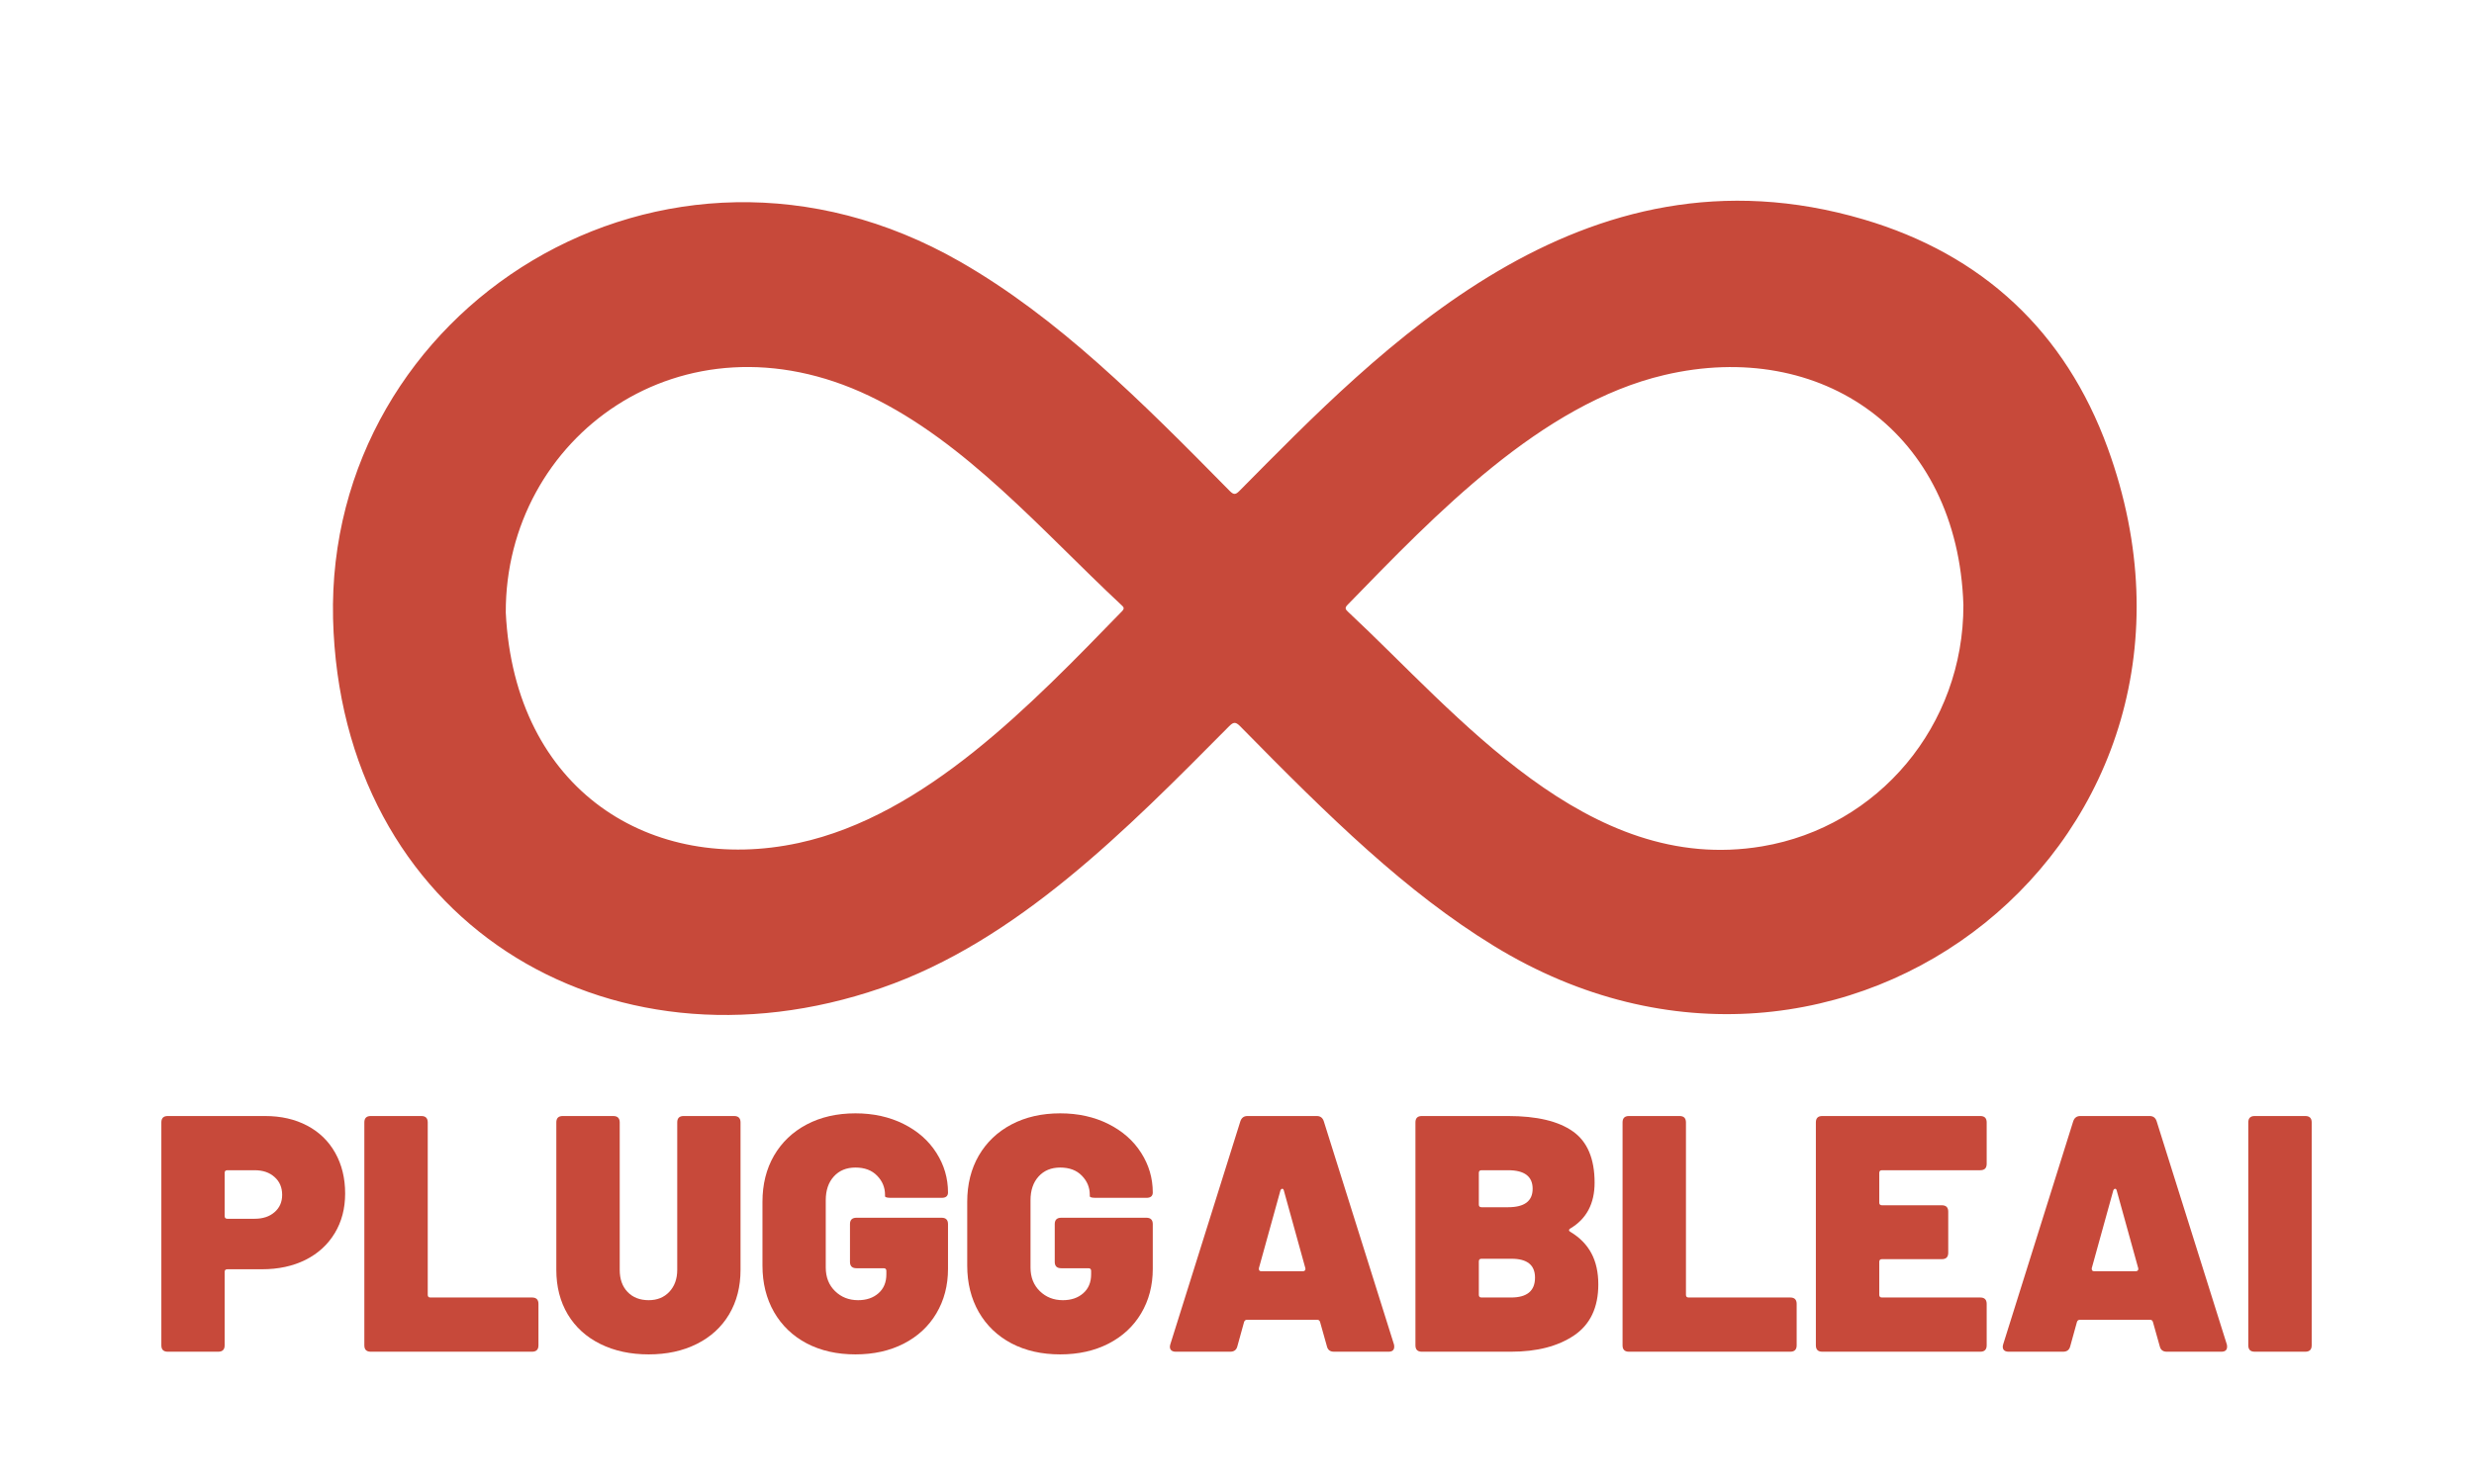 <svg xmlns="http://www.w3.org/2000/svg" xmlns:xlink="http://www.w3.org/1999/xlink" width="500" zoomAndPan="magnify" viewBox="0 0 375 225" height="300" preserveAspectRatio="xMidYMid meet" version="1.0"><defs><g/></defs><path fill="#c7493a" d="M 50.484 93.789 C 49.387 46.871 100.586 13.918 145.52 39.672 C 160.324 48.152 172.891 60.719 186.402 74.441 C 187.02 75.062 187.301 75 187.875 74.422 C 209.012 53.113 239.613 20.629 282.48 33.266 C 300.52 38.586 313.055 50.289 319.477 67.926 C 340.969 126.949 279.316 175.82 226.445 143.422 C 213.109 135.254 201.594 123.98 187.984 110.117 C 187.258 109.375 186.93 109.48 186.266 110.152 C 170.797 125.746 154.152 142.699 133.59 149.793 C 91.75 164.234 51.637 139.301 50.484 93.785 Z M 76.664 92.879 C 78 119.98 98.844 132.613 121.059 127.809 C 140.254 123.656 156.355 106.773 170.07 92.676 C 170.531 92.199 170.273 92.008 169.957 91.711 C 158.043 80.594 146.41 67.012 131.75 60.02 C 103.336 46.473 76.57 66.34 76.664 92.879 Z M 297.605 91.73 C 296.762 65.543 276.098 51.27 252.289 56.855 C 233.555 61.25 217.543 78.051 204.246 91.715 C 203.781 92.191 203.961 92.41 204.34 92.766 C 220.969 108.281 240.59 132.785 267.105 128.32 C 284.766 125.344 297.645 109.961 297.605 91.734 Z M 297.605 91.73 " fill-opacity="1" fill-rule="nonzero"/><g fill="#c7493a" fill-opacity="1"><g transform="translate(22.613, 204.942)"><g><path d="M 17.562 -35.734 C 19.977 -35.734 22.102 -35.25 23.938 -34.281 C 25.781 -33.312 27.203 -31.93 28.203 -30.141 C 29.203 -28.359 29.703 -26.305 29.703 -23.984 C 29.703 -21.711 29.176 -19.707 28.125 -17.969 C 27.07 -16.227 25.594 -14.879 23.688 -13.922 C 21.781 -12.973 19.582 -12.5 17.094 -12.5 L 11.844 -12.5 C 11.57 -12.5 11.438 -12.363 11.438 -12.094 L 11.438 -0.969 C 11.438 -0.32 11.113 0 10.469 0 L 2.812 0 C 2.164 0 1.844 -0.32 1.844 -0.969 L 1.844 -34.766 C 1.844 -35.41 2.164 -35.734 2.812 -35.734 Z M 15.984 -20.156 C 17.234 -20.156 18.238 -20.488 19 -21.156 C 19.77 -21.82 20.156 -22.695 20.156 -23.781 C 20.156 -24.906 19.77 -25.805 19 -26.484 C 18.238 -27.172 17.234 -27.516 15.984 -27.516 L 11.844 -27.516 C 11.57 -27.516 11.438 -27.379 11.438 -27.109 L 11.438 -20.578 C 11.438 -20.297 11.57 -20.156 11.844 -20.156 Z M 15.984 -20.156 "/></g></g></g><g fill="#c7493a" fill-opacity="1"><g transform="translate(53.242, 204.942)"><g><path d="M 2.953 0 C 2.305 0 1.984 -0.32 1.984 -0.969 L 1.984 -34.766 C 1.984 -35.41 2.305 -35.734 2.953 -35.734 L 10.625 -35.734 C 11.27 -35.734 11.594 -35.41 11.594 -34.766 L 11.594 -8.625 C 11.594 -8.352 11.727 -8.219 12 -8.219 L 27.406 -8.219 C 28.051 -8.219 28.375 -7.895 28.375 -7.25 L 28.375 -0.969 C 28.375 -0.32 28.051 0 27.406 0 Z M 2.953 0 "/></g></g></g><g fill="#c7493a" fill-opacity="1"><g transform="translate(82.544, 204.942)"><g><path d="M 15.781 0.406 C 13.02 0.406 10.578 -0.117 8.453 -1.172 C 6.328 -2.223 4.68 -3.719 3.516 -5.656 C 2.359 -7.602 1.781 -9.852 1.781 -12.406 L 1.781 -34.766 C 1.781 -35.41 2.102 -35.734 2.75 -35.734 L 10.406 -35.734 C 11.062 -35.734 11.391 -35.41 11.391 -34.766 L 11.391 -12.406 C 11.391 -11.008 11.785 -9.895 12.578 -9.062 C 13.379 -8.227 14.445 -7.812 15.781 -7.812 C 17.07 -7.812 18.113 -8.234 18.906 -9.078 C 19.707 -9.93 20.109 -11.039 20.109 -12.406 L 20.109 -34.766 C 20.109 -35.41 20.43 -35.734 21.078 -35.734 L 28.734 -35.734 C 29.379 -35.734 29.703 -35.41 29.703 -34.766 L 29.703 -12.406 C 29.703 -9.852 29.125 -7.602 27.969 -5.656 C 26.812 -3.719 25.176 -2.223 23.062 -1.172 C 20.957 -0.117 18.531 0.406 15.781 0.406 Z M 15.781 0.406 "/></g></g></g><g fill="#c7493a" fill-opacity="1"><g transform="translate(114.04, 204.942)"><g><path d="M 15.625 0.406 C 12.832 0.406 10.367 -0.148 8.234 -1.266 C 6.109 -2.391 4.457 -3.973 3.281 -6.016 C 2.113 -8.066 1.531 -10.414 1.531 -13.062 L 1.531 -22.719 C 1.531 -25.375 2.113 -27.711 3.281 -29.734 C 4.457 -31.754 6.109 -33.328 8.234 -34.453 C 10.367 -35.578 12.832 -36.141 15.625 -36.141 C 18.344 -36.141 20.773 -35.602 22.922 -34.531 C 25.066 -33.457 26.723 -32 27.891 -30.156 C 29.066 -28.32 29.656 -26.316 29.656 -24.141 C 29.656 -23.598 29.332 -23.328 28.688 -23.328 L 21.078 -23.328 C 20.43 -23.328 20.109 -23.41 20.109 -23.578 L 20.109 -23.781 C 20.109 -24.906 19.707 -25.875 18.906 -26.688 C 18.113 -27.508 17.02 -27.922 15.625 -27.922 C 14.258 -27.922 13.164 -27.469 12.344 -26.562 C 11.531 -25.664 11.125 -24.469 11.125 -22.969 L 11.125 -12.766 C 11.125 -11.297 11.594 -10.102 12.531 -9.188 C 13.469 -8.27 14.633 -7.812 16.031 -7.812 C 17.289 -7.812 18.316 -8.16 19.109 -8.859 C 19.91 -9.555 20.312 -10.516 20.312 -11.734 L 20.312 -12.25 C 20.312 -12.52 20.176 -12.656 19.906 -12.656 L 15.781 -12.656 C 15.125 -12.656 14.797 -12.977 14.797 -13.625 L 14.797 -19.344 C 14.797 -19.988 15.125 -20.312 15.781 -20.312 L 28.688 -20.312 C 29.332 -20.312 29.656 -19.988 29.656 -19.344 L 29.656 -12.562 C 29.656 -10.039 29.066 -7.789 27.891 -5.812 C 26.723 -3.844 25.07 -2.312 22.938 -1.219 C 20.812 -0.133 18.375 0.406 15.625 0.406 Z M 15.625 0.406 "/></g></g></g><g fill="#c7493a" fill-opacity="1"><g transform="translate(145.077, 204.942)"><g><path d="M 15.625 0.406 C 12.832 0.406 10.367 -0.148 8.234 -1.266 C 6.109 -2.391 4.457 -3.973 3.281 -6.016 C 2.113 -8.066 1.531 -10.414 1.531 -13.062 L 1.531 -22.719 C 1.531 -25.375 2.113 -27.711 3.281 -29.734 C 4.457 -31.754 6.109 -33.328 8.234 -34.453 C 10.367 -35.578 12.832 -36.141 15.625 -36.141 C 18.344 -36.141 20.773 -35.602 22.922 -34.531 C 25.066 -33.457 26.723 -32 27.891 -30.156 C 29.066 -28.32 29.656 -26.316 29.656 -24.141 C 29.656 -23.598 29.332 -23.328 28.688 -23.328 L 21.078 -23.328 C 20.43 -23.328 20.109 -23.41 20.109 -23.578 L 20.109 -23.781 C 20.109 -24.906 19.707 -25.875 18.906 -26.688 C 18.113 -27.508 17.02 -27.922 15.625 -27.922 C 14.258 -27.922 13.164 -27.469 12.344 -26.562 C 11.531 -25.664 11.125 -24.469 11.125 -22.969 L 11.125 -12.766 C 11.125 -11.297 11.594 -10.102 12.531 -9.188 C 13.469 -8.27 14.633 -7.812 16.031 -7.812 C 17.289 -7.812 18.316 -8.16 19.109 -8.859 C 19.91 -9.555 20.312 -10.516 20.312 -11.734 L 20.312 -12.25 C 20.312 -12.52 20.176 -12.656 19.906 -12.656 L 15.781 -12.656 C 15.125 -12.656 14.797 -12.977 14.797 -13.625 L 14.797 -19.344 C 14.797 -19.988 15.125 -20.312 15.781 -20.312 L 28.688 -20.312 C 29.332 -20.312 29.656 -19.988 29.656 -19.344 L 29.656 -12.562 C 29.656 -10.039 29.066 -7.789 27.891 -5.812 C 26.723 -3.844 25.07 -2.312 22.938 -1.219 C 20.812 -0.133 18.375 0.406 15.625 0.406 Z M 15.625 0.406 "/></g></g></g><g fill="#c7493a" fill-opacity="1"><g transform="translate(176.114, 204.942)"><g><path d="M 26.078 0 C 25.504 0 25.148 -0.27 25.016 -0.812 L 23.984 -4.484 C 23.922 -4.723 23.77 -4.844 23.531 -4.844 L 12.922 -4.844 C 12.68 -4.844 12.523 -4.723 12.453 -4.484 L 11.438 -0.812 C 11.301 -0.27 10.941 0 10.359 0 L 2.094 0 C 1.75 0 1.5 -0.098 1.344 -0.297 C 1.195 -0.504 1.176 -0.781 1.281 -1.125 L 11.891 -34.922 C 12.066 -35.461 12.426 -35.734 12.969 -35.734 L 23.484 -35.734 C 24.023 -35.734 24.379 -35.461 24.547 -34.922 L 35.172 -1.125 C 35.203 -1.02 35.219 -0.898 35.219 -0.766 C 35.219 -0.254 34.93 0 34.359 0 Z M 14.703 -12.562 C 14.703 -12.32 14.82 -12.203 15.062 -12.203 L 21.391 -12.203 C 21.523 -12.203 21.625 -12.242 21.688 -12.328 C 21.758 -12.41 21.781 -12.52 21.75 -12.656 L 18.484 -24.453 C 18.441 -24.617 18.363 -24.703 18.25 -24.703 C 18.133 -24.703 18.039 -24.617 17.969 -24.453 L 14.703 -12.656 Z M 14.703 -12.562 "/></g></g></g><g fill="#c7493a" fill-opacity="1"><g transform="translate(212.563, 204.942)"><g><path d="M 25.469 -18.688 C 25.332 -18.613 25.266 -18.523 25.266 -18.422 C 25.266 -18.328 25.332 -18.242 25.469 -18.172 C 26.895 -17.316 27.957 -16.234 28.656 -14.922 C 29.352 -13.617 29.703 -12.047 29.703 -10.203 C 29.703 -6.703 28.477 -4.125 26.031 -2.469 C 23.582 -0.82 20.398 0 16.484 0 L 2.953 0 C 2.305 0 1.984 -0.32 1.984 -0.969 L 1.984 -34.766 C 1.984 -35.41 2.305 -35.734 2.953 -35.734 L 16.031 -35.734 C 20.383 -35.734 23.656 -34.957 25.844 -33.406 C 28.039 -31.863 29.141 -29.27 29.141 -25.625 C 29.141 -22.457 27.914 -20.145 25.469 -18.688 Z M 12 -27.516 C 11.727 -27.516 11.594 -27.379 11.594 -27.109 L 11.594 -22.312 C 11.594 -22.039 11.727 -21.906 12 -21.906 L 16.031 -21.906 C 18.508 -21.906 19.75 -22.836 19.75 -24.703 C 19.75 -26.578 18.508 -27.516 16.031 -27.516 Z M 16.484 -8.219 C 18.898 -8.219 20.109 -9.223 20.109 -11.234 C 20.109 -13.141 18.922 -14.094 16.547 -14.094 L 12 -14.094 C 11.727 -14.094 11.594 -13.957 11.594 -13.688 L 11.594 -8.625 C 11.594 -8.352 11.727 -8.219 12 -8.219 Z M 16.484 -8.219 "/></g></g></g><g fill="#c7493a" fill-opacity="1"><g transform="translate(243.957, 204.942)"><g><path d="M 2.953 0 C 2.305 0 1.984 -0.32 1.984 -0.969 L 1.984 -34.766 C 1.984 -35.41 2.305 -35.734 2.953 -35.734 L 10.625 -35.734 C 11.27 -35.734 11.594 -35.41 11.594 -34.766 L 11.594 -8.625 C 11.594 -8.352 11.727 -8.219 12 -8.219 L 27.406 -8.219 C 28.051 -8.219 28.375 -7.895 28.375 -7.25 L 28.375 -0.969 C 28.375 -0.32 28.051 0 27.406 0 Z M 2.953 0 "/></g></g></g><g fill="#c7493a" fill-opacity="1"><g transform="translate(273.259, 204.942)"><g><path d="M 27.875 -28.484 C 27.875 -27.836 27.551 -27.516 26.906 -27.516 L 12 -27.516 C 11.727 -27.516 11.594 -27.379 11.594 -27.109 L 11.594 -22.609 C 11.594 -22.336 11.727 -22.203 12 -22.203 L 21.078 -22.203 C 21.723 -22.203 22.047 -21.879 22.047 -21.234 L 22.047 -15 C 22.047 -14.352 21.723 -14.031 21.078 -14.031 L 12 -14.031 C 11.727 -14.031 11.594 -13.895 11.594 -13.625 L 11.594 -8.625 C 11.594 -8.352 11.727 -8.219 12 -8.219 L 26.906 -8.219 C 27.551 -8.219 27.875 -7.895 27.875 -7.25 L 27.875 -0.969 C 27.875 -0.32 27.551 0 26.906 0 L 2.953 0 C 2.305 0 1.984 -0.32 1.984 -0.969 L 1.984 -34.766 C 1.984 -35.41 2.305 -35.734 2.953 -35.734 L 26.906 -35.734 C 27.551 -35.734 27.875 -35.41 27.875 -34.766 Z M 27.875 -28.484 "/></g></g></g><g fill="#c7493a" fill-opacity="1"><g transform="translate(302.356, 204.942)"><g><path d="M 26.078 0 C 25.504 0 25.148 -0.27 25.016 -0.812 L 23.984 -4.484 C 23.922 -4.723 23.77 -4.844 23.531 -4.844 L 12.922 -4.844 C 12.68 -4.844 12.523 -4.723 12.453 -4.484 L 11.438 -0.812 C 11.301 -0.27 10.941 0 10.359 0 L 2.094 0 C 1.75 0 1.5 -0.098 1.344 -0.297 C 1.195 -0.504 1.176 -0.781 1.281 -1.125 L 11.891 -34.922 C 12.066 -35.461 12.426 -35.734 12.969 -35.734 L 23.484 -35.734 C 24.023 -35.734 24.379 -35.461 24.547 -34.922 L 35.172 -1.125 C 35.203 -1.02 35.219 -0.898 35.219 -0.766 C 35.219 -0.254 34.93 0 34.359 0 Z M 14.703 -12.562 C 14.703 -12.32 14.82 -12.203 15.062 -12.203 L 21.391 -12.203 C 21.523 -12.203 21.625 -12.242 21.688 -12.328 C 21.758 -12.41 21.781 -12.52 21.75 -12.656 L 18.484 -24.453 C 18.441 -24.617 18.363 -24.703 18.25 -24.703 C 18.133 -24.703 18.039 -24.617 17.969 -24.453 L 14.703 -12.656 Z M 14.703 -12.562 "/></g></g></g><g fill="#c7493a" fill-opacity="1"><g transform="translate(338.804, 204.942)"><g><path d="M 2.953 0 C 2.305 0 1.984 -0.32 1.984 -0.969 L 1.984 -34.766 C 1.984 -35.41 2.305 -35.734 2.953 -35.734 L 10.625 -35.734 C 11.27 -35.734 11.594 -35.41 11.594 -34.766 L 11.594 -0.969 C 11.594 -0.32 11.27 0 10.625 0 Z M 2.953 0 "/></g></g></g></svg>

